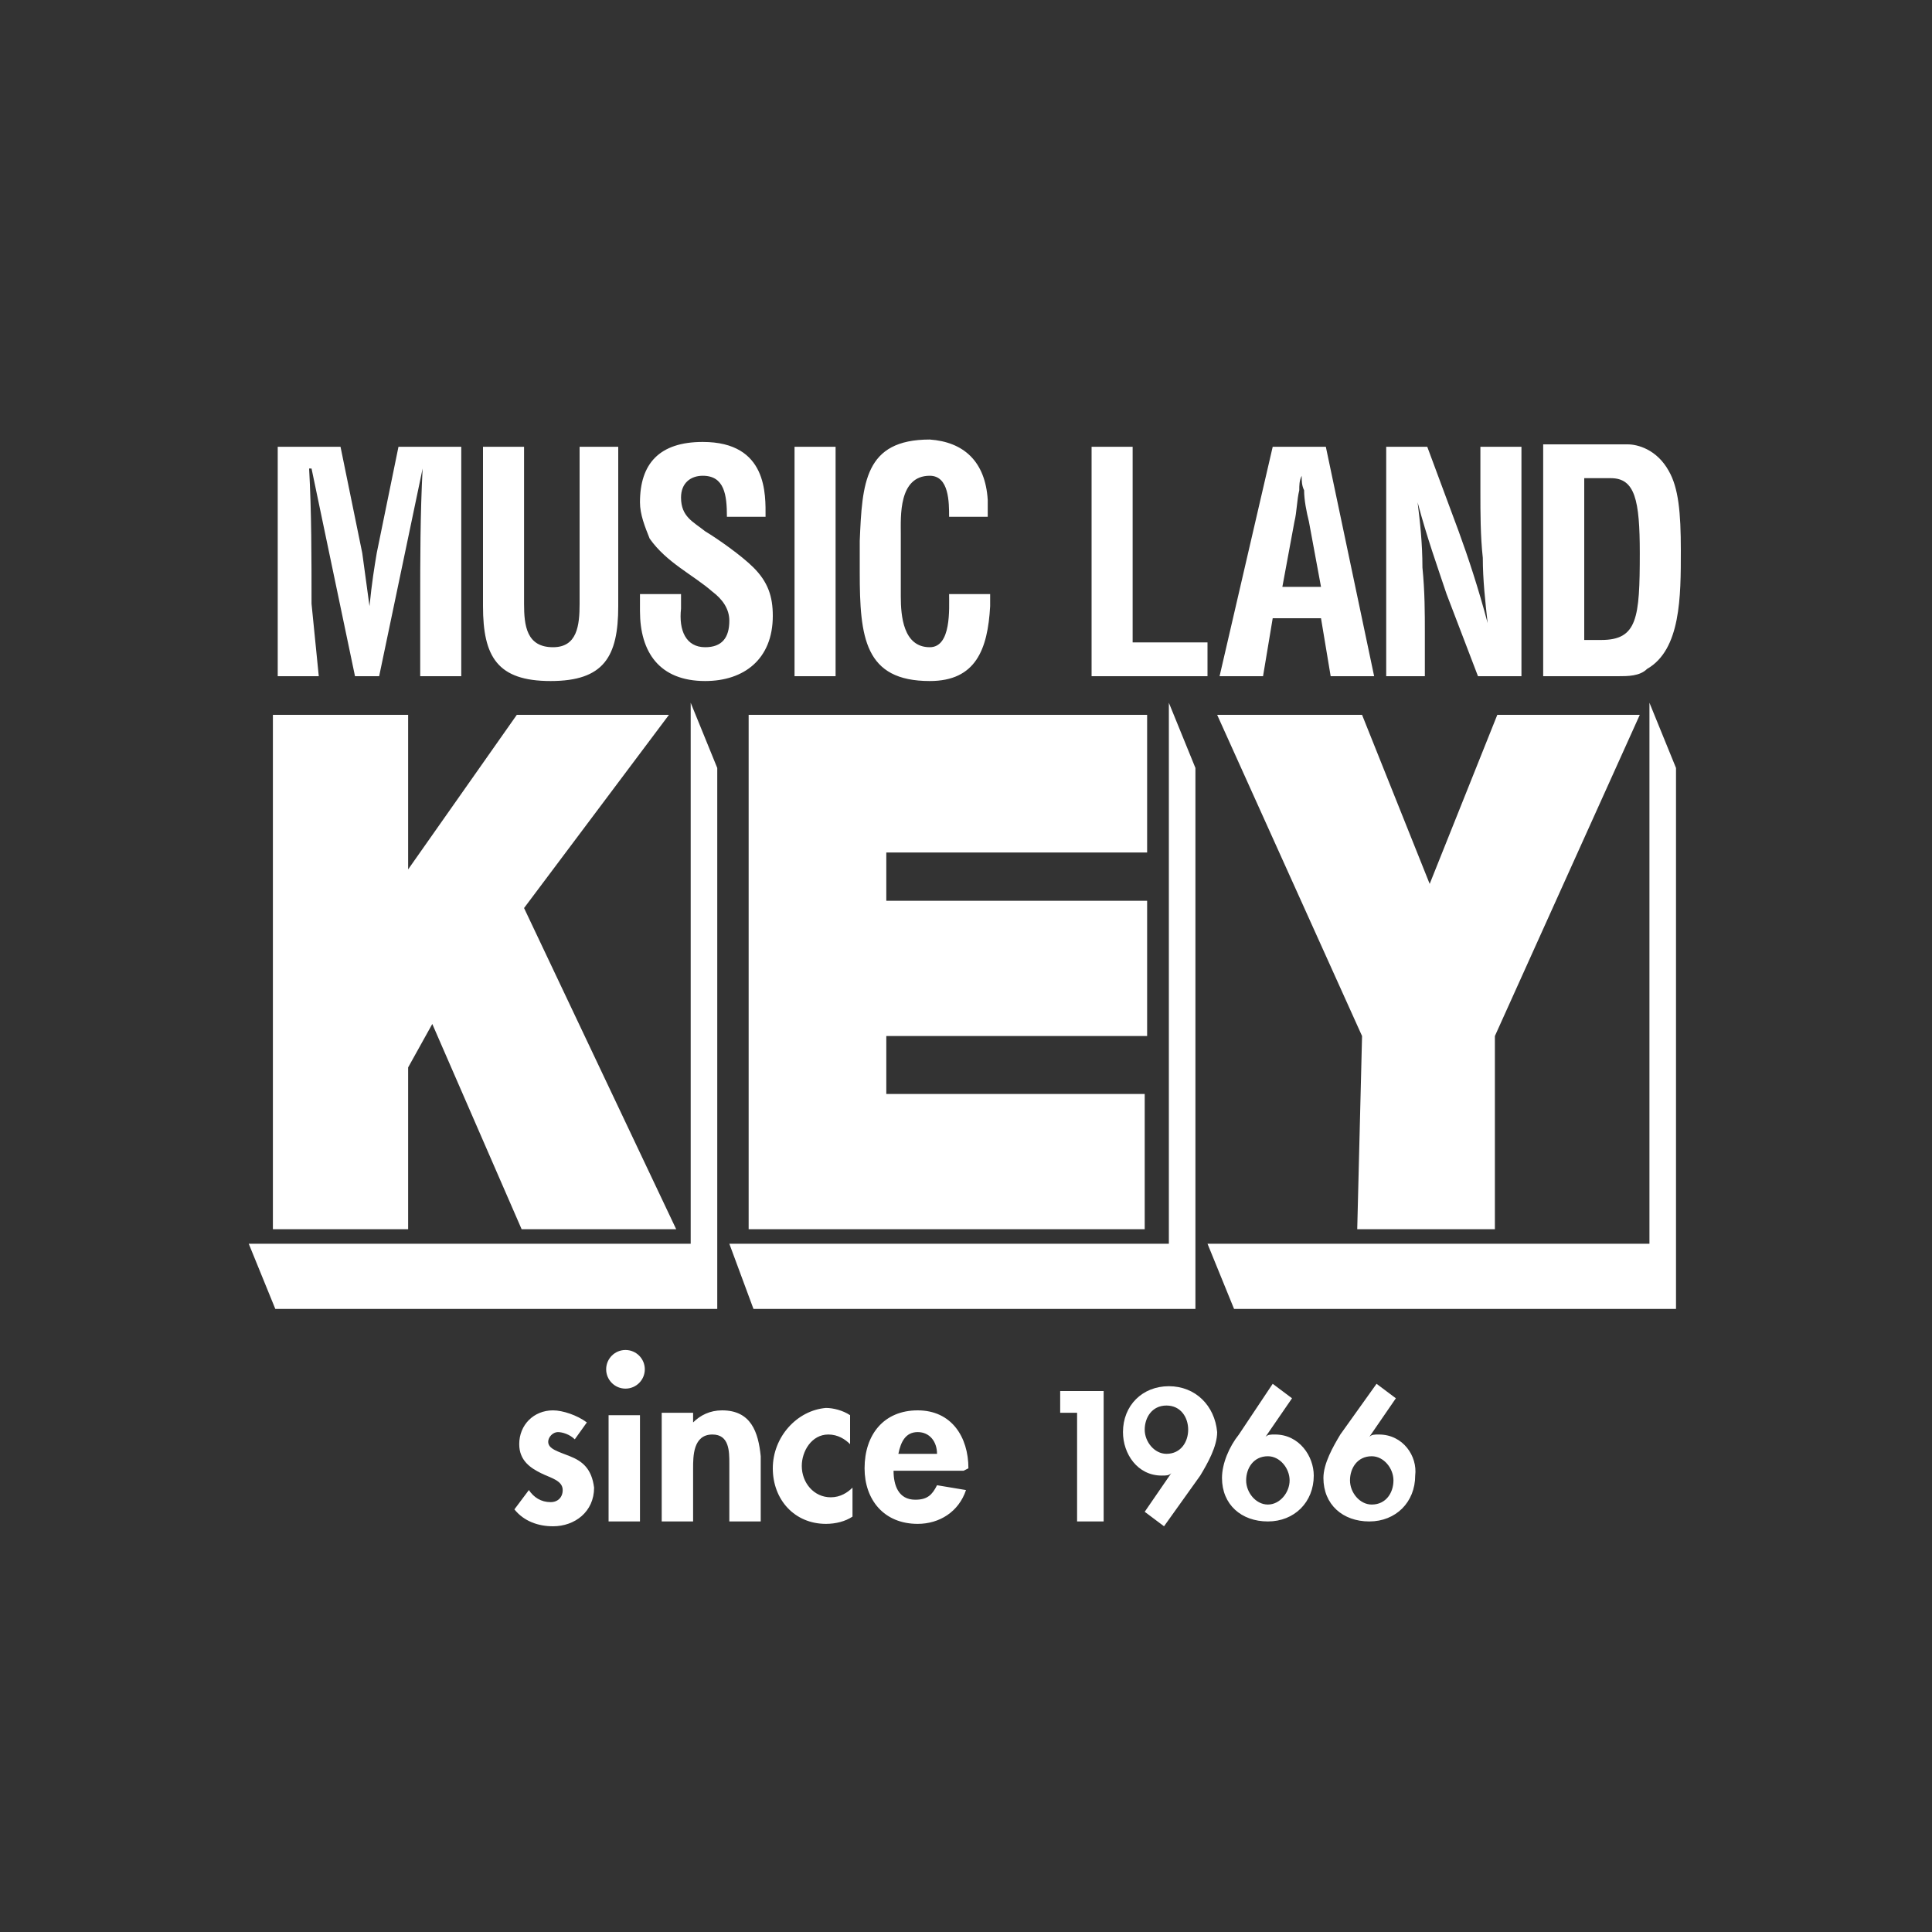 <svg id="レイヤー_1" xmlns="http://www.w3.org/2000/svg" viewBox="0 0 80 80"><rect x="0" y="0" width="80" height="80" fill="#333333" stroke="none"/><style>.st1{fill:#fff}</style><path d="M0 0h80v80H0V0z" fill="none"/><path class="st1" d="M32.9 18.5h1.7V28h-1.7v-9.5zm5.6 9.7c1.9 0 2.4-1.3 2.5-3.1v-.5h-1.7c0 .6.1 2.2-.8 2.2-1.1 0-1.2-1.3-1.2-2.1v-2.6c0-.7-.1-2.4 1.2-2.4.8 0 .8 1.1.8 1.7h1.6v-.7c-.1-1.6-1-2.4-2.4-2.5-2.7 0-2.8 1.8-2.9 4.2v1.3c0 2.7.2 4.5 2.9 4.5zm-15.7 0c2.2 0 2.8-1 2.8-3.1v-6.6H24V25c0 .9-.1 1.8-1.1 1.8-1.1 0-1.2-.9-1.2-1.8v-6.5H20v6.6c0 2.1.6 3.1 2.8 3.1zm6.4 0c1.6 0 2.8-.9 2.8-2.7 0-.8-.2-1.4-.8-2-.5-.5-1.5-1.2-2-1.5-.5-.4-1-.6-1-1.4 0-.6.4-.9.9-.9.9 0 1 .8 1 1.7h1.6c0-.9.1-3.1-2.6-3.1-1.8 0-2.6.9-2.6 2.5 0 .5.2 1 .4 1.5.7 1 1.8 1.5 2.6 2.2.4.3.7.7.7 1.2 0 .7-.3 1.1-1 1.1-.8 0-1.1-.7-1-1.6v-.6h-1.7v.7c0 1.7.8 2.9 2.7 2.9zm-17.9 1.4v21.3h5.6v-6.7l1-1.8 3.7 8.5H28l-6.3-13.3 6-8h-6.3L16.9 36v-6.4h-5.6zm36.2 5.6v-5.6H31v21.3h16.4v-5.6H36.7v-2.4h10.8v-5.6H36.7v-2h10.8zm11.5-9c0-.8 0-1.7-.1-2.7 0-1-.1-1.9-.2-2.7.4 1.5.8 2.6 1.2 3.8l1.3 3.4H63v-9.5h-1.7v1.9c0 .8 0 1.8.1 2.7 0 .9.1 1.8.2 2.7-.4-1.5-.8-2.7-1.2-3.8l-1.3-3.5h-1.7V28H59v-1.8zm6.6.3v-6.7h1.1c1 0 1.2.9 1.2 3.1 0 2.7-.1 3.6-1.6 3.6h-.7zm2.6 1.2c1.4-.8 1.4-3 1.4-4.9 0-1.6-.1-2.6-.5-3.3-.5-.9-1.3-1.1-1.7-1.1h-3.5V28H67c.4 0 .9 0 1.2-.3zM50 26.6h-3.1v-8.1h-1.7V28H50v-1.4zm6.2 24.3h5.7v-8l6-13.3H62l-2.8 7-2.8-7h-6l6 13.3-.2 8z"/><path class="st1" d="M29.7 31.8l-1.1-2.7v22.4H10.3l1.1 2.7h18.3V31.8zm14.2 26.7h.7V63h1.1v-5.4h-1.8v.9zM12.9 25c0-1.9 0-3.8-.1-5.6h.1l1.8 8.6h1l1.8-8.6c-.1 1.9-.1 3.8-.1 5.6v3h1.7v-9.5h-2.6l-.9 4.4c-.1.6-.2 1.2-.3 2.2-.1-.7-.2-1.5-.3-2.2l-.9-4.4h-2.6V28h1.7l-.3-3zm55.4 26.5H50l1.1 2.7h18.3V31.8l-1.1-2.7v22.4zm-43.1 7.1h1.3V63h-1.3v-4.4zm-1.6 1.7c-.5-.2-.9-.3-.9-.6 0-.2.2-.4.4-.4s.5.1.7.3l.5-.7c-.4-.3-1-.5-1.4-.5-.8 0-1.4.6-1.4 1.4 0 .7.5 1 .9 1.2.4.2.9.3.9.7 0 .3-.2.5-.5.5-.4 0-.7-.2-.9-.5l-.6.8c.4.5 1 .7 1.6.7.9 0 1.7-.6 1.7-1.6-.1-.8-.5-1.1-1-1.3zm6.3-1.9c-.5 0-.9.2-1.2.5v-.4h-1.3V63h1.3v-2.2c0-.5 0-1.4.8-1.4.7 0 .7.7.7 1.2V63h1.3v-2.7c-.1-1-.4-1.9-1.6-1.9z"/><circle class="st1" cx="25.9" cy="56.7" r=".8"/><path class="st1" d="M32 60.8c0 1.3.9 2.3 2.2 2.3.4 0 .8-.1 1.1-.3v-1.2c-.2.2-.5.4-.9.4-.7 0-1.2-.6-1.2-1.3 0-.6.4-1.3 1.1-1.3.4 0 .7.2.9.4v-1.2c-.3-.2-.7-.3-1-.3-1.2.1-2.2 1.2-2.2 2.5zm21.1-36.5l.5-2.7c.1-.4.1-.9.2-1.3 0-.2 0-.4.1-.6 0 .2 0 .4.1.6 0 .4.1.9.2 1.3l.5 2.7h-1.6zm1.8-5.8h-2.2L50.5 28h1.8l.4-2.4h2l.4 2.4h1.8l-2-9.5zM37.2 60.2c.1-.5.3-.9.8-.9s.8.4.8.9h-1.6zm2.9.6c0-1.3-.7-2.4-2.1-2.4s-2.2 1-2.2 2.4c0 1.3.8 2.3 2.2 2.3.9 0 1.7-.5 2-1.4l-1.2-.2c-.2.4-.4.6-.9.6-.7 0-.9-.6-.9-1.2h2.9l.2-.1zm8.2-.6c-.5 0-.9-.5-.9-1s.3-1 .9-1 .9.5.9 1-.3 1-.9 1zm.1-2.8c-1.1 0-1.9.8-1.9 1.9 0 .9.6 1.8 1.6 1.8.2 0 .3 0 .4-.1l-1.1 1.6.8.6 1.5-2.1c.3-.5.7-1.2.7-1.8-.1-1.1-.9-1.9-2-1.9zm4.1 4.9c-.5 0-.9-.5-.9-1s.3-1 .9-1c.5 0 .9.5.9 1s-.4 1-.9 1zm.3-2.9c-.2 0-.3 0-.4.1l1.1-1.6-.8-.6-1.4 2.1c-.4.5-.7 1.2-.7 1.8 0 1.1.8 1.8 1.9 1.8 1.1 0 1.9-.8 1.9-1.9 0-.8-.6-1.7-1.6-1.7zm4 2.9c-.5 0-.9-.5-.9-1s.3-1 .9-1c.5 0 .9.5.9 1s-.3 1-.9 1zm.3-2.9c-.2 0-.3 0-.4.1l1.1-1.6-.8-.6-1.5 2.1c-.3.5-.7 1.2-.7 1.8 0 1.1.8 1.8 1.9 1.8 1.1 0 1.9-.8 1.9-1.9.1-.8-.5-1.7-1.5-1.7zm-25.9-5.2h18.3V31.8l-1.1-2.7v22.4H30.2l1 2.7z"/></svg>
